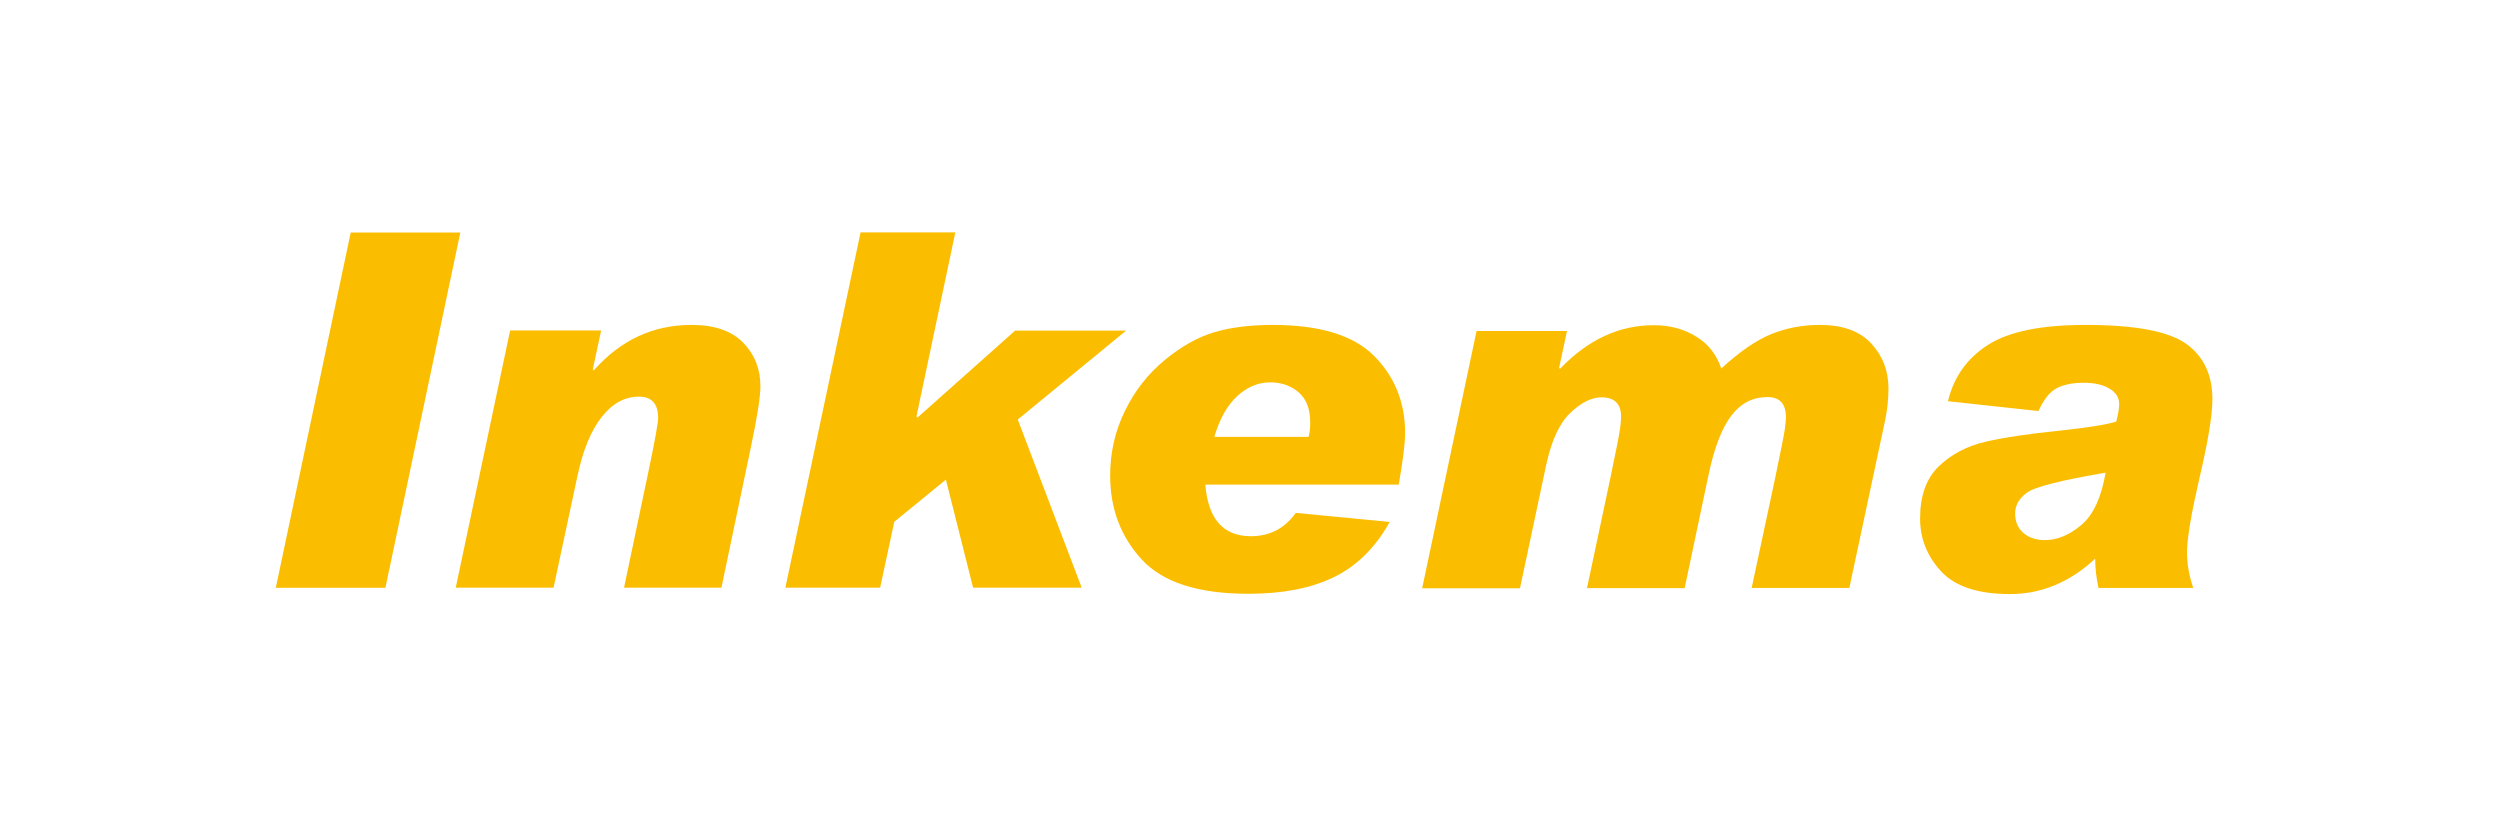 <?xml version="1.0" encoding="UTF-8"?>
<!-- Generator: Adobe Illustrator 27.6.1, SVG Export Plug-In . SVG Version: 6.00 Build 0)  -->
<svg xmlns="http://www.w3.org/2000/svg" xmlns:xlink="http://www.w3.org/1999/xlink" version="1.1" id="Capa_1" x="0px" y="0px" viewBox="0 0 1802 595.3" style="enable-background:new 0 0 1802 595.3;" xml:space="preserve">
<style type="text/css">
	.st0{fill:#FBBD00;}
</style>
<g>
	<g>
		<path class="st0" d="M331.8,167.6l-54,256.1h-79l54-256.1H331.8z"></path>
		<path class="st0" d="M428,267c19.3-21.9,42.8-32.8,70.5-32.8c16.5,0,28.9,4.3,37.2,12.8s12.4,19.1,12.4,31.5    c0,7.5-2.3,22.1-6.9,44L520,423.6h-70.2l18.1-86.1c4.4-21.1,6.5-33.1,6.5-36.2c0-10.2-4.6-15.4-13.8-15.4    c-10.3,0-19.3,4.9-27,14.8c-7.7,9.8-13.5,24-17.4,42.5L399,423.6h-70.5l39.2-185.4h65.6l-6,28L428,267z"></path>
		<path class="st0" d="M811.7,238.3l-78.1,64.1l46.1,121.2h-78.3l-19.6-77.9l-37.2,30.4l-10.2,47.5h-68.3l54.2-256.1h68.3l-28,132.6    l0.7,0.9l70.4-62.7L811.7,238.3L811.7,238.3z"></path>
		<path class="st0" d="M1001.7,376.2c-10.2,18.4-23.5,31.6-40,39.7S924.6,428,899.8,428c-36,0-61.6-8.2-76.8-24.7    s-22.8-36.7-22.8-60.5c0-16.5,3.5-32.1,10.7-46.7c7.1-14.6,16.8-26.9,28.9-36.8s24.2-16.6,36-20s25.6-5.1,41.5-5.1    c34.1,0,58.5,7.5,73.3,22.5s22.2,33.5,22.2,55.4c0,7.2-1.5,19.6-4.6,37.2H868.8c2,24.8,12.9,37.2,32.9,37.2    c13.5,0,24.3-5.6,32.3-16.8L1001.7,376.2z M943.2,314.9c0.8-2.6,1.2-6.1,1.2-10.7c0-9.4-2.8-16.6-8.3-21.4    c-5.6-4.8-12.4-7.2-20.6-7.2c-8.6,0-16.5,3.3-23.7,9.9s-12.7,16.4-16.5,29.4L943.2,314.9L943.2,314.9z"></path>
		<path class="st0" d="M1240.7,265.6c13.2-12.1,25.2-20.4,36.1-24.8c10.9-4.4,22.5-6.6,34.8-6.6c16.5,0,28.9,4.4,37.2,13.4    c8.3,9,12.4,19.7,12.4,32.4c0,7.6-0.8,14.9-2.2,22l-26,121.8h-70.4l16.9-79.1c4.2-20.1,6.6-32.1,7.1-36c0.5-3.8,0.7-6.5,0.7-8    c0-9.7-4.5-14.5-13.4-14.5c-10.4,0-19.1,4.4-25.9,13.3s-12.2,22.8-16.3,41.9l-17.4,82.5h-70.4l16.5-77.7c4.4-20.9,6.8-33.2,7.3-37    s0.8-6.8,0.8-8.7c0-9.4-4.7-14.1-14.1-14.1c-7.1,0-14.6,3.7-22.4,11.1c-7.9,7.4-13.7,20-17.5,37.6l-18.9,88.9h-70.5l39.2-185.4    h65.2l-5.7,26.5l0.7,0.7c20.1-21,42.6-31.4,67.6-31.4c11.5,0,21.6,2.7,30.5,8.2C1231.3,247.8,1237.3,255.6,1240.7,265.6z"></path>
		<path class="st0" d="M1404.1,289.2c4.2-17.6,13.9-31.1,29-40.7s38.5-14.3,70.1-14.3c35.9,0,60.1,4.6,72.7,13.7    s18.8,22.4,18.8,39.9c0,11.6-3.2,30.8-9.5,57.5c-5.8,25.3-8.8,42.9-8.8,52.8c0,8.4,1.5,17,4.5,25.7h-68.3    c-1.6-7.3-2.4-14.4-2.4-21.1c-18.3,17-38.8,25.5-61.4,25.5c-23.1,0-39.6-5.5-49.7-16.4c-10.1-11-15.1-23.6-15.1-38.1    c0-16.4,4.5-28.9,13.5-37.6c9-8.6,20.1-14.5,33.3-17.6c13.2-3.1,31.2-5.8,54-8.1c20.3-2.2,33.8-4.4,40.6-6.5    c1.4-5.5,2.1-9.7,2.1-12.6c0-4.7-2.3-8.4-7-11.2c-4.7-2.8-10.8-4.2-18.5-4.2c-8,0-14.5,1.3-19.5,3.9s-9.4,8.1-13.2,16.5    L1404.1,289.2z M1517.7,340.7c-32.2,5.5-51.2,10.3-56.8,14.5s-8.4,9.1-8.4,14.9c0,5.9,2,10.6,6,14.1c4,3.4,9.2,5.1,15.5,5.1    c8.8,0,17.6-3.6,26.2-10.9C1508.9,371.1,1514.7,358.5,1517.7,340.7z"></path>
	</g>
</g>
</svg>
